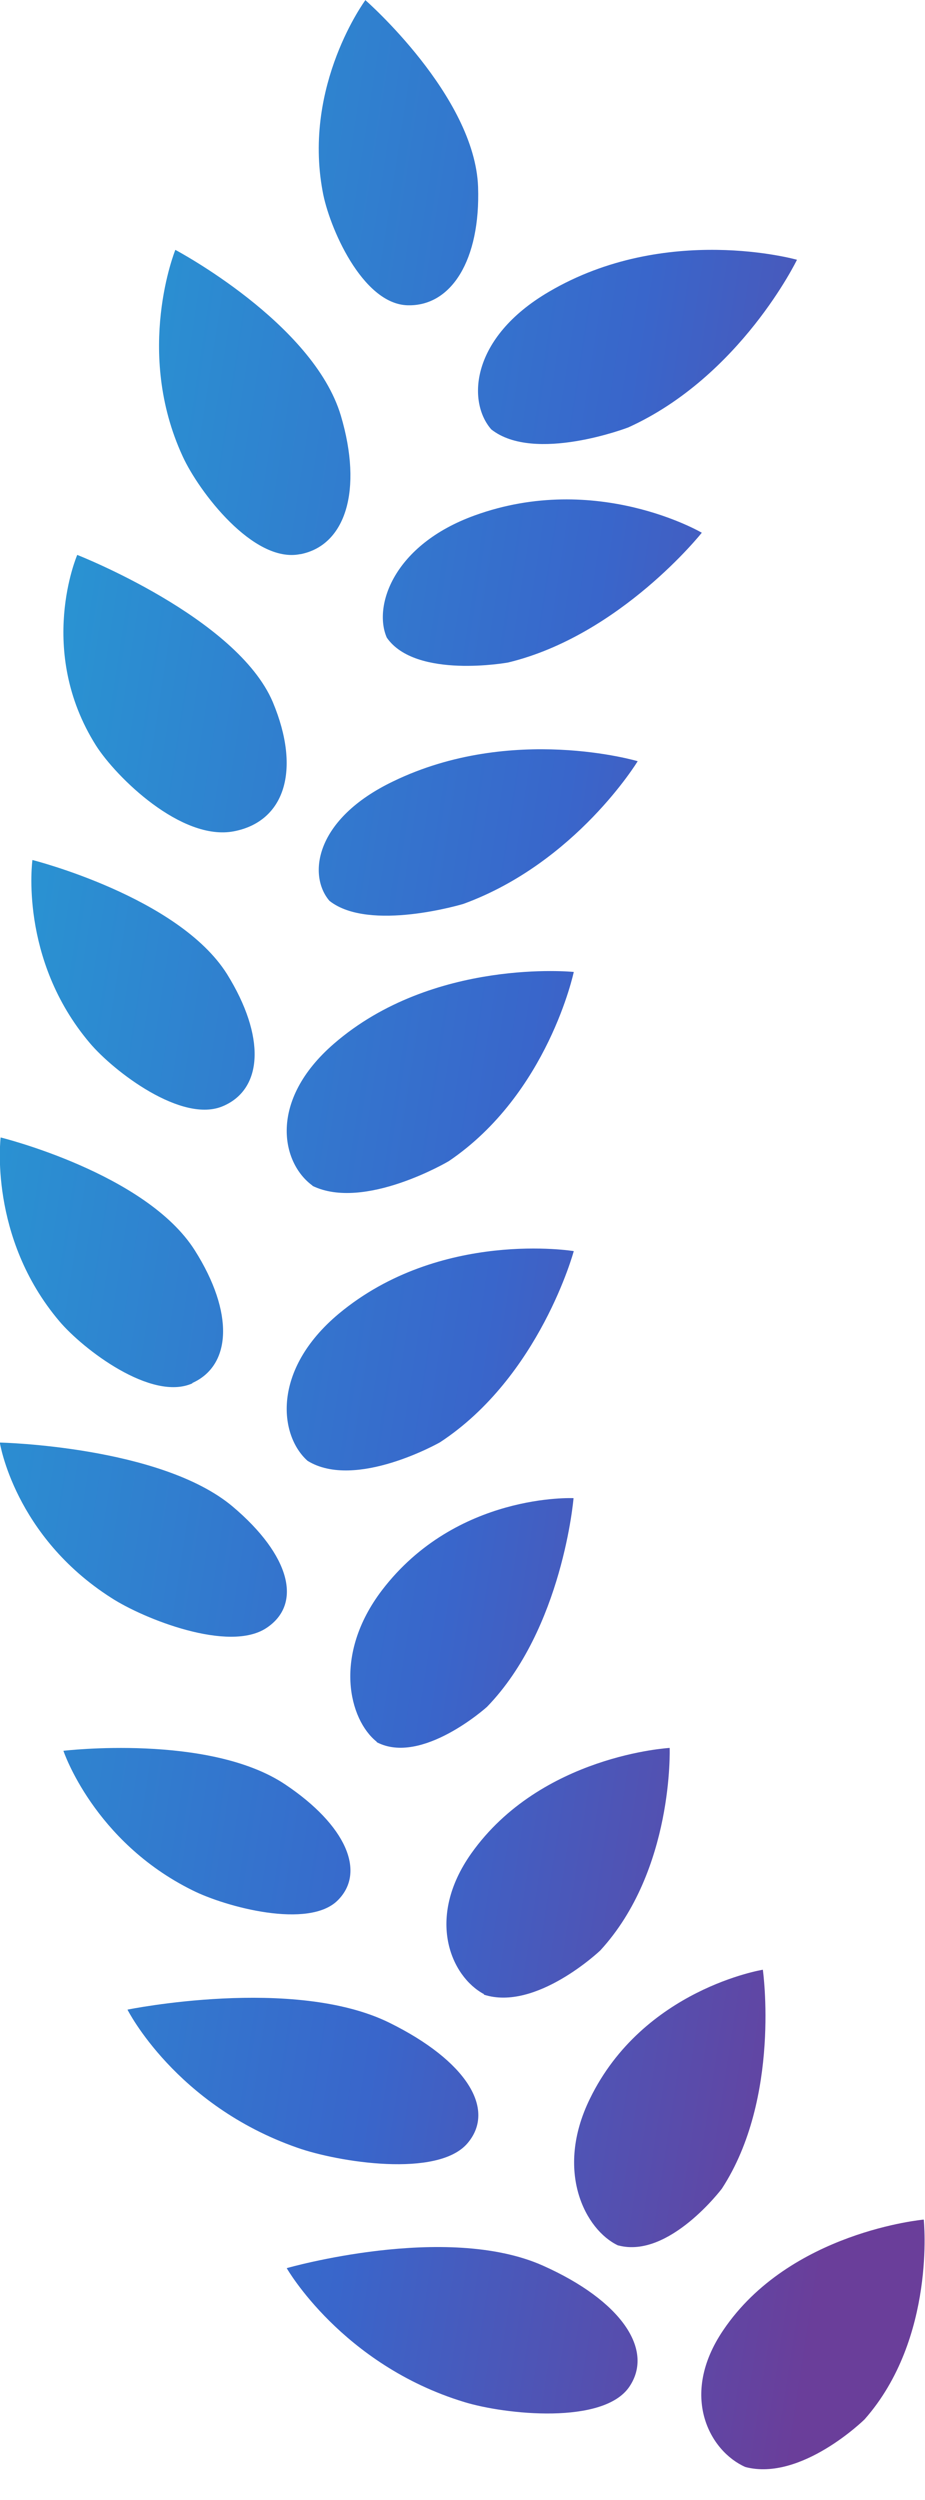 <svg preserveAspectRatio="none" width="100%" height="100%" overflow="visible" style="display: block;" viewBox="0 0 20 54" fill="none" xmlns="http://www.w3.org/2000/svg">
<g id="Frame 625826">
<g id="Vector">
<path fill-rule="evenodd" clip-rule="evenodd" d="M8.145 37.622C7.547 37.146 7.191 35.752 8.258 34.35C9.87 32.239 12.401 32.36 12.401 32.36C12.401 32.36 12.167 35.181 10.529 36.869C10.529 36.869 9.116 38.141 8.145 37.631V37.622Z" fill="url(#paint0_linear_0_4)"/>
<path fill-rule="evenodd" clip-rule="evenodd" d="M5.763 35.163C4.952 35.705 3.103 34.965 2.408 34.515C0.311 33.18 -0.004 31.159 -0.004 31.159C-0.004 31.159 3.475 31.235 5.029 32.54C6.277 33.592 6.544 34.645 5.763 35.163Z" fill="url(#paint1_linear_0_4)"/>
<path fill-rule="evenodd" clip-rule="evenodd" d="M10.467 43.075C9.751 42.695 9.197 41.436 10.191 40.032C11.7 37.908 14.479 37.755 14.479 37.755C14.479 37.755 14.574 40.395 12.979 42.13C12.979 42.13 11.585 43.454 10.458 43.083L10.467 43.075Z" fill="url(#paint2_linear_0_4)"/>
<path fill-rule="evenodd" clip-rule="evenodd" d="M7.306 41.044C6.679 41.678 4.875 41.189 4.16 40.83C2.024 39.774 1.371 37.817 1.371 37.817C1.371 37.817 4.517 37.442 6.165 38.543C7.481 39.422 7.916 40.432 7.306 41.044Z" fill="url(#paint3_linear_0_4)"/>
<path fill-rule="evenodd" clip-rule="evenodd" d="M13.364 48.502C12.657 48.169 11.986 46.9 12.755 45.332C13.909 42.963 16.494 42.546 16.494 42.546C16.494 42.546 16.887 45.315 15.608 47.275C15.608 47.275 14.464 48.791 13.372 48.502H13.364Z" fill="url(#paint4_linear_0_4)"/>
<path fill-rule="evenodd" clip-rule="evenodd" d="M16.117 53.288C15.347 52.95 14.678 51.748 15.637 50.333C17.076 48.202 19.973 47.943 19.973 47.943C19.973 47.943 20.242 50.505 18.694 52.258C18.694 52.258 17.325 53.603 16.117 53.288Z" fill="url(#paint5_linear_0_4)"/>
<path fill-rule="evenodd" clip-rule="evenodd" d="M10.111 46.291C9.47 47.051 7.303 46.7 6.429 46.391C3.794 45.472 2.756 43.408 2.756 43.408C2.756 43.408 6.357 42.673 8.423 43.693C10.081 44.511 10.732 45.556 10.111 46.291Z" fill="url(#paint6_linear_0_4)"/>
<path fill-rule="evenodd" clip-rule="evenodd" d="M13.61 51.55C13.053 52.382 10.918 52.155 10.034 51.883C7.391 51.077 6.199 48.992 6.199 48.992C6.199 48.992 9.646 48.002 11.742 48.939C13.431 49.693 14.146 50.753 13.61 51.55Z" fill="url(#paint7_linear_0_4)"/>
<path fill-rule="evenodd" clip-rule="evenodd" d="M6.65 31.554C6.037 31.009 5.867 29.596 7.323 28.378C9.523 26.547 12.406 27.024 12.406 27.024C12.406 27.024 11.672 29.74 9.513 31.154C9.513 31.154 7.685 32.193 6.65 31.554Z" fill="url(#paint8_linear_0_4)"/>
<path fill-rule="evenodd" clip-rule="evenodd" d="M4.16 29.88C3.275 30.278 1.792 29.14 1.283 28.538C-0.254 26.724 0.014 24.569 0.014 24.569C0.014 24.569 3.159 25.342 4.213 27.009C5.062 28.351 5.008 29.489 4.16 29.872V29.88Z" fill="url(#paint9_linear_0_4)"/>
<path fill-rule="evenodd" clip-rule="evenodd" d="M6.759 25.611C6.079 25.121 5.796 23.776 7.22 22.544C9.368 20.684 12.406 20.994 12.406 20.994C12.406 20.994 11.851 23.629 9.703 25.081C9.703 25.081 7.87 26.166 6.749 25.611H6.759Z" fill="url(#paint10_linear_0_4)"/>
<path fill-rule="evenodd" clip-rule="evenodd" d="M4.827 23.89C3.937 24.279 2.454 23.137 1.941 22.529C0.404 20.715 0.701 18.576 0.701 18.576C0.701 18.576 3.856 19.37 4.908 21.039C5.744 22.384 5.69 23.518 4.827 23.89Z" fill="url(#paint11_linear_0_4)"/>
<path fill-rule="evenodd" clip-rule="evenodd" d="M7.123 19.458C6.652 18.908 6.802 17.69 8.506 16.875C11.072 15.635 13.788 16.442 13.788 16.442C13.788 16.442 12.455 18.636 10.02 19.524C10.02 19.524 7.985 20.14 7.123 19.458Z" fill="url(#paint12_linear_0_4)"/>
<path fill-rule="evenodd" clip-rule="evenodd" d="M5.059 17.956C3.923 18.175 2.509 16.785 2.074 16.101C0.778 14.044 1.67 11.986 1.67 11.986C1.67 11.986 5.123 13.336 5.899 15.166C6.515 16.638 6.154 17.744 5.059 17.956Z" fill="url(#paint13_linear_0_4)"/>
<path fill-rule="evenodd" clip-rule="evenodd" d="M8.363 13.773C8.066 13.094 8.503 11.771 10.261 11.134C12.904 10.175 15.174 11.507 15.174 11.507C15.174 11.507 13.415 13.723 10.987 14.31C10.987 14.31 8.987 14.674 8.363 13.773Z" fill="url(#paint14_linear_0_4)"/>
<path fill-rule="evenodd" clip-rule="evenodd" d="M6.489 11.97C5.478 12.173 4.297 10.615 3.95 9.858C2.901 7.588 3.791 5.397 3.791 5.397C3.791 5.397 6.77 6.972 7.37 8.978C7.848 10.589 7.473 11.777 6.499 11.97H6.489Z" fill="url(#paint15_linear_0_4)"/>
<path fill-rule="evenodd" clip-rule="evenodd" d="M10.622 9.275C10.099 8.679 10.171 7.298 11.862 6.306C14.403 4.809 17.232 5.611 17.232 5.611C17.232 5.611 16.012 8.134 13.583 9.233C13.583 9.233 11.554 10.011 10.622 9.275Z" fill="url(#paint16_linear_0_4)"/>
<path fill-rule="evenodd" clip-rule="evenodd" d="M8.807 6.594C7.829 6.561 7.109 4.893 6.975 4.129C6.548 1.829 7.9 0.003 7.9 0.003C7.9 0.003 10.266 2.07 10.337 4.038C10.39 5.615 9.759 6.619 8.816 6.594H8.807Z" fill="url(#paint17_linear_0_4)"/>
</g>
</g>
<defs>
<linearGradient id="paint0_linear_0_4" x1="-0.004" y1="0.003" x2="27.553" y2="4.249" gradientUnits="userSpaceOnUse">
<stop stop-color="#25A0D4"/>
<stop offset="0.528" stop-color="#3966CB"/>
<stop offset="0.898" stop-color="#6A3E9A"/>
</linearGradient>
<linearGradient id="paint1_linear_0_4" x1="-0.004" y1="0.003" x2="27.553" y2="4.249" gradientUnits="userSpaceOnUse">
<stop stop-color="#25A0D4"/>
<stop offset="0.528" stop-color="#3966CB"/>
<stop offset="0.898" stop-color="#6A3E9A"/>
</linearGradient>
<linearGradient id="paint2_linear_0_4" x1="-0.004" y1="0.003" x2="27.553" y2="4.249" gradientUnits="userSpaceOnUse">
<stop stop-color="#25A0D4"/>
<stop offset="0.528" stop-color="#3966CB"/>
<stop offset="0.898" stop-color="#6A3E9A"/>
</linearGradient>
<linearGradient id="paint3_linear_0_4" x1="-0.004" y1="0.003" x2="27.553" y2="4.249" gradientUnits="userSpaceOnUse">
<stop stop-color="#25A0D4"/>
<stop offset="0.528" stop-color="#3966CB"/>
<stop offset="0.898" stop-color="#6A3E9A"/>
</linearGradient>
<linearGradient id="paint4_linear_0_4" x1="-0.004" y1="0.003" x2="27.553" y2="4.249" gradientUnits="userSpaceOnUse">
<stop stop-color="#25A0D4"/>
<stop offset="0.528" stop-color="#3966CB"/>
<stop offset="0.898" stop-color="#6A3E9A"/>
</linearGradient>
<linearGradient id="paint5_linear_0_4" x1="-0.004" y1="0.003" x2="27.553" y2="4.249" gradientUnits="userSpaceOnUse">
<stop stop-color="#25A0D4"/>
<stop offset="0.528" stop-color="#3966CB"/>
<stop offset="0.898" stop-color="#6A3E9A"/>
</linearGradient>
<linearGradient id="paint6_linear_0_4" x1="-0.004" y1="0.003" x2="27.553" y2="4.249" gradientUnits="userSpaceOnUse">
<stop stop-color="#25A0D4"/>
<stop offset="0.528" stop-color="#3966CB"/>
<stop offset="0.898" stop-color="#6A3E9A"/>
</linearGradient>
<linearGradient id="paint7_linear_0_4" x1="-0.004" y1="0.003" x2="27.553" y2="4.249" gradientUnits="userSpaceOnUse">
<stop stop-color="#25A0D4"/>
<stop offset="0.528" stop-color="#3966CB"/>
<stop offset="0.898" stop-color="#6A3E9A"/>
</linearGradient>
<linearGradient id="paint8_linear_0_4" x1="-0.004" y1="0.003" x2="27.553" y2="4.249" gradientUnits="userSpaceOnUse">
<stop stop-color="#25A0D4"/>
<stop offset="0.528" stop-color="#3966CB"/>
<stop offset="0.898" stop-color="#6A3E9A"/>
</linearGradient>
<linearGradient id="paint9_linear_0_4" x1="-0.004" y1="0.003" x2="27.553" y2="4.249" gradientUnits="userSpaceOnUse">
<stop stop-color="#25A0D4"/>
<stop offset="0.528" stop-color="#3966CB"/>
<stop offset="0.898" stop-color="#6A3E9A"/>
</linearGradient>
<linearGradient id="paint10_linear_0_4" x1="-0.004" y1="0.003" x2="27.553" y2="4.249" gradientUnits="userSpaceOnUse">
<stop stop-color="#25A0D4"/>
<stop offset="0.528" stop-color="#3966CB"/>
<stop offset="0.898" stop-color="#6A3E9A"/>
</linearGradient>
<linearGradient id="paint11_linear_0_4" x1="-0.004" y1="0.003" x2="27.553" y2="4.249" gradientUnits="userSpaceOnUse">
<stop stop-color="#25A0D4"/>
<stop offset="0.528" stop-color="#3966CB"/>
<stop offset="0.898" stop-color="#6A3E9A"/>
</linearGradient>
<linearGradient id="paint12_linear_0_4" x1="-0.004" y1="0.003" x2="27.553" y2="4.249" gradientUnits="userSpaceOnUse">
<stop stop-color="#25A0D4"/>
<stop offset="0.528" stop-color="#3966CB"/>
<stop offset="0.898" stop-color="#6A3E9A"/>
</linearGradient>
<linearGradient id="paint13_linear_0_4" x1="-0.004" y1="0.003" x2="27.553" y2="4.249" gradientUnits="userSpaceOnUse">
<stop stop-color="#25A0D4"/>
<stop offset="0.528" stop-color="#3966CB"/>
<stop offset="0.898" stop-color="#6A3E9A"/>
</linearGradient>
<linearGradient id="paint14_linear_0_4" x1="-0.004" y1="0.003" x2="27.553" y2="4.249" gradientUnits="userSpaceOnUse">
<stop stop-color="#25A0D4"/>
<stop offset="0.528" stop-color="#3966CB"/>
<stop offset="0.898" stop-color="#6A3E9A"/>
</linearGradient>
<linearGradient id="paint15_linear_0_4" x1="-0.004" y1="0.003" x2="27.553" y2="4.249" gradientUnits="userSpaceOnUse">
<stop stop-color="#25A0D4"/>
<stop offset="0.528" stop-color="#3966CB"/>
<stop offset="0.898" stop-color="#6A3E9A"/>
</linearGradient>
<linearGradient id="paint16_linear_0_4" x1="-0.004" y1="0.003" x2="27.553" y2="4.249" gradientUnits="userSpaceOnUse">
<stop stop-color="#25A0D4"/>
<stop offset="0.528" stop-color="#3966CB"/>
<stop offset="0.898" stop-color="#6A3E9A"/>
</linearGradient>
<linearGradient id="paint17_linear_0_4" x1="-0.004" y1="0.003" x2="27.553" y2="4.249" gradientUnits="userSpaceOnUse">
<stop stop-color="#25A0D4"/>
<stop offset="0.528" stop-color="#3966CB"/>
<stop offset="0.898" stop-color="#6A3E9A"/>
</linearGradient>
</defs>
</svg>
